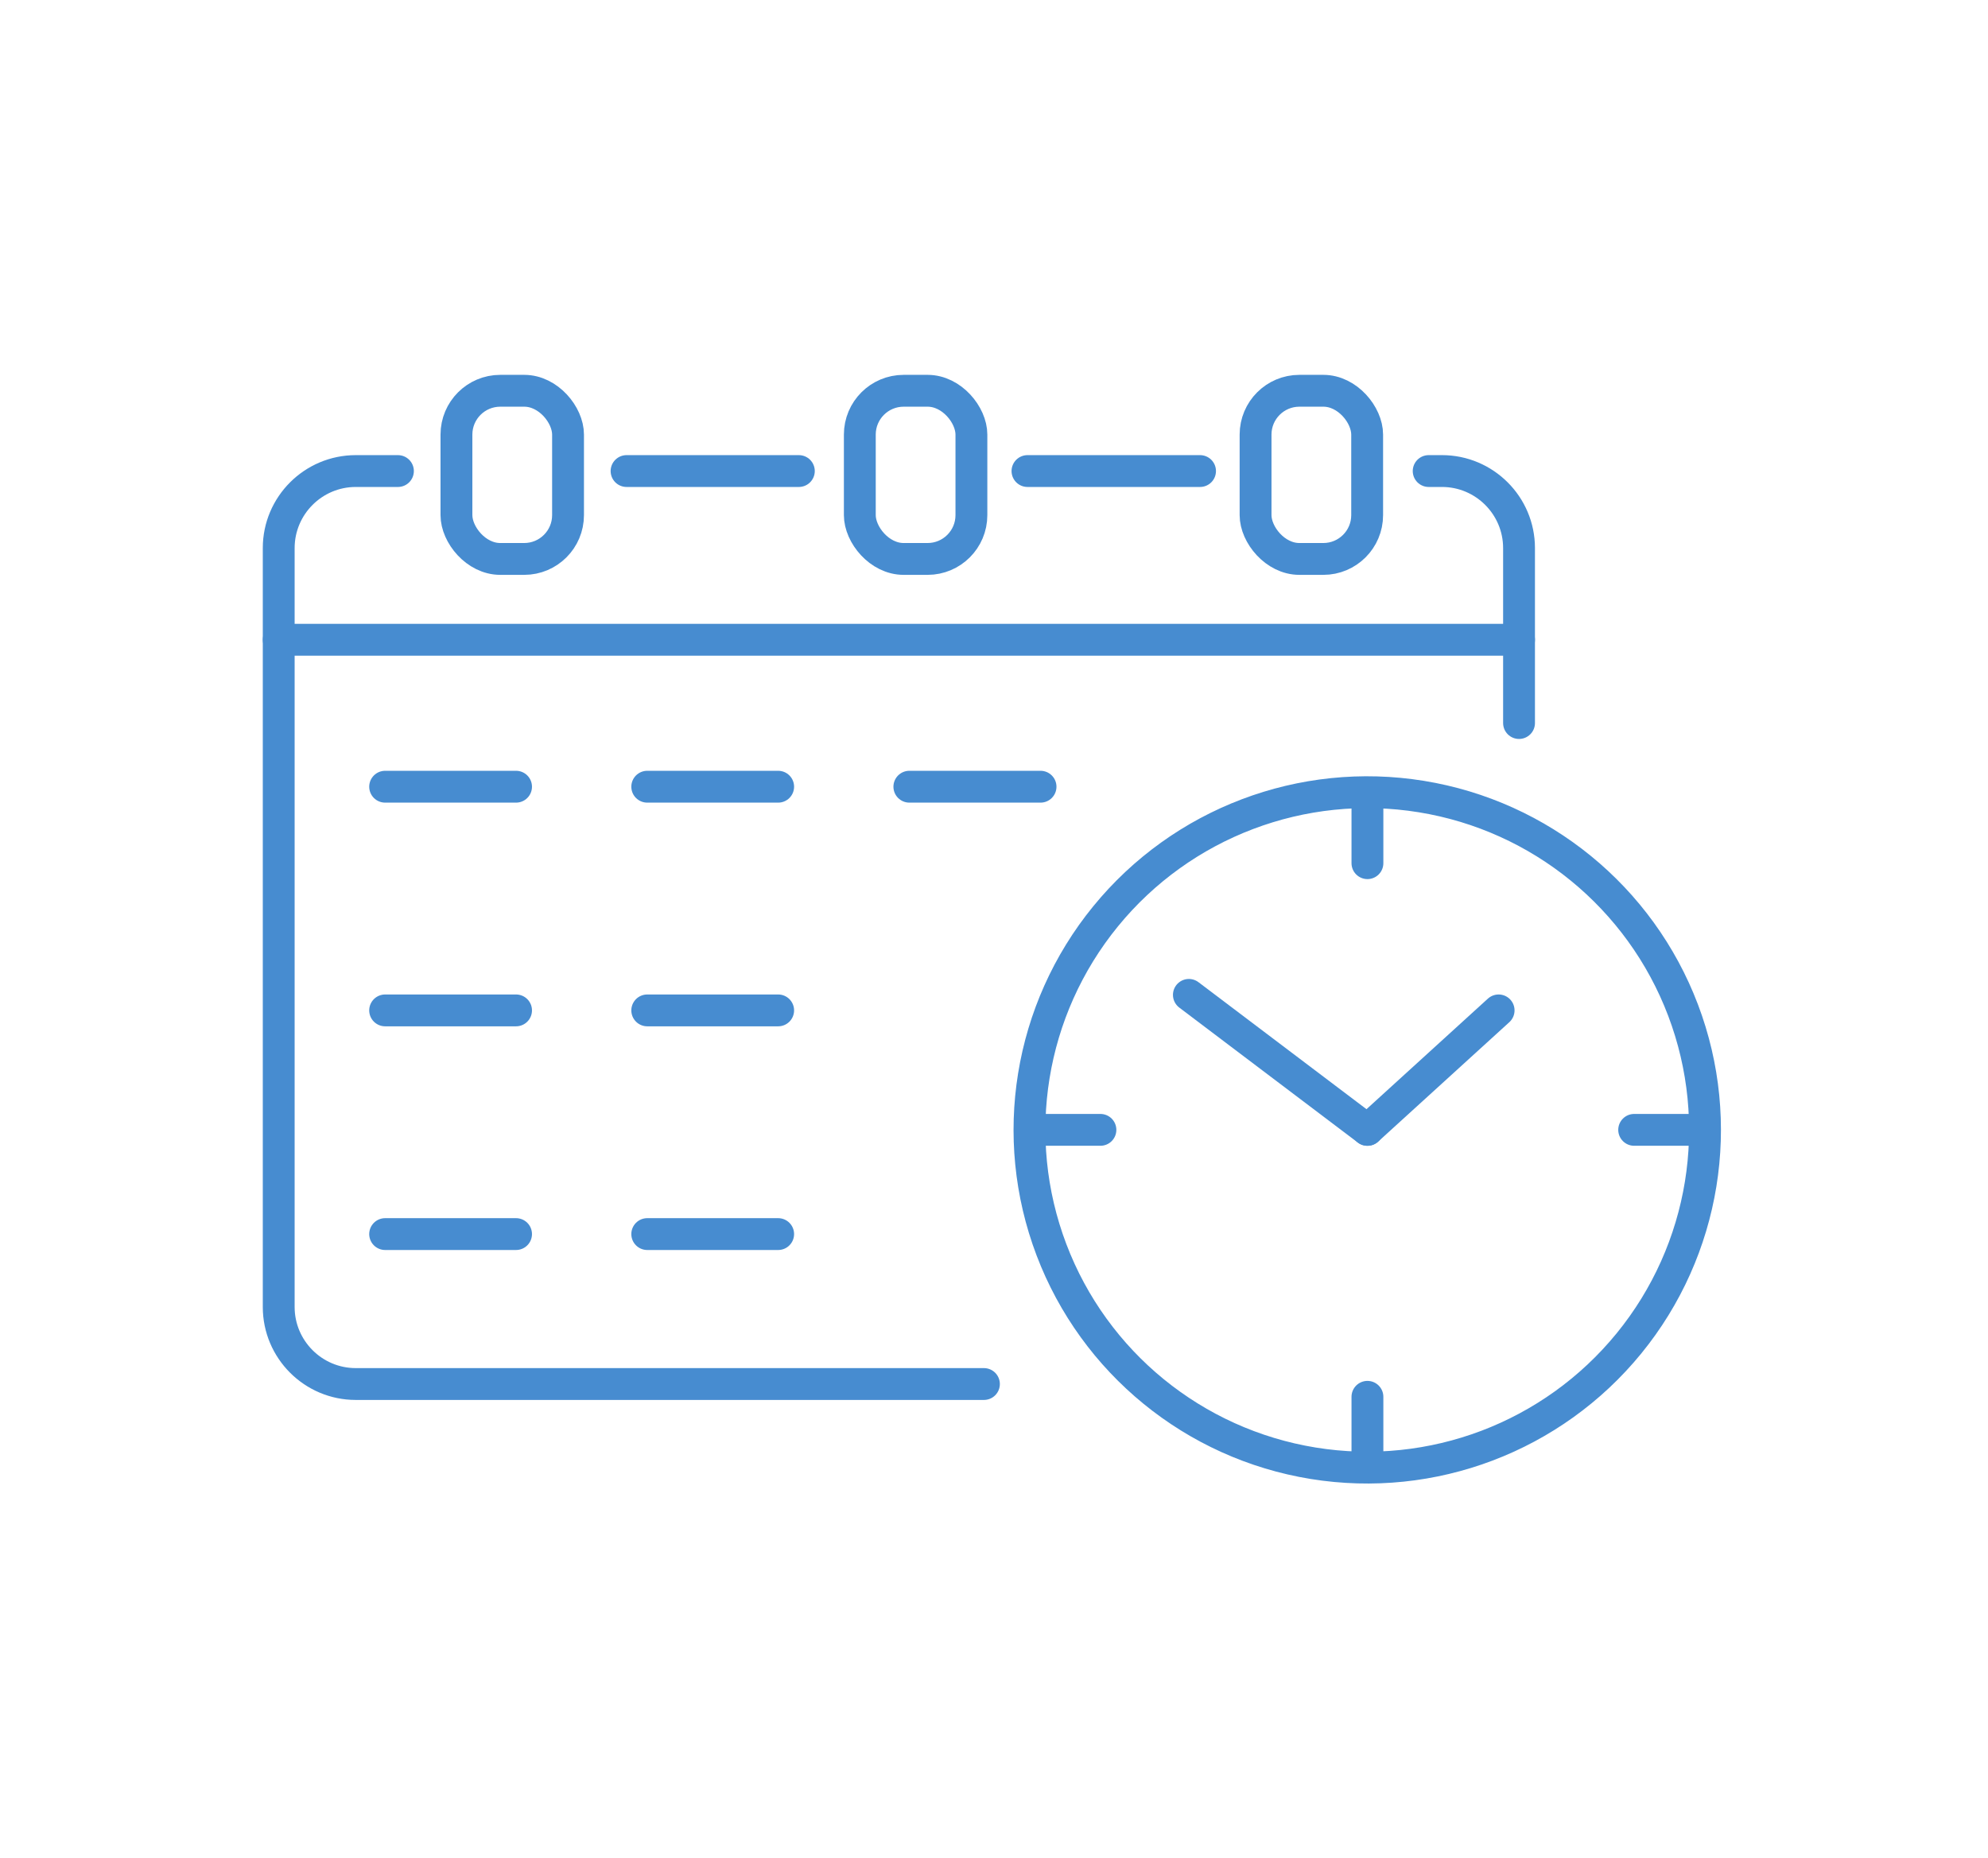 <?xml version="1.0" encoding="UTF-8"?>
<svg id="_レイヤー_2" data-name="レイヤー 2" xmlns="http://www.w3.org/2000/svg" viewBox="0 0 73.04 68.29">
  <defs>
    <style>
      .cls-1, .cls-2 {
        fill: none;
      }

      .cls-2 {
        stroke: #478cd0;
        stroke-linecap: round;
        stroke-linejoin: round;
        stroke-width: 1.17px;
      }
    </style>
  </defs>
  <g id="_饑2" data-name="ﾑ饑2">
    <g>
      <rect class="cls-1" width="73.04" height="68.29"/>
      <g>
        <g>
          <line class="cls-2" x1="29.35" y1="17.31" x2="23.02" y2="17.31"/>
          <path class="cls-2" d="M36.15,50.86H13.07c-1.56,0-2.83-1.27-2.83-2.83v-27.89c0-1.56,1.27-2.83,2.83-2.83h1.55"/>
          <path class="cls-2" d="M52.49,17.31h.49c1.56,0,2.83,1.27,2.83,2.83v6.43"/>
          <line class="cls-2" x1="44.09" y1="17.31" x2="37.75" y2="17.31"/>
          <rect class="cls-2" x="16.77" y="14.36" width="4.1" height="6.18" rx="1.61" ry="1.61"/>
          <rect class="cls-2" x="31.59" y="14.36" width="4.1" height="6.18" rx="1.61" ry="1.61"/>
          <rect class="cls-2" x="46.13" y="14.36" width="4.1" height="6.18" rx="1.61" ry="1.61"/>
          <line class="cls-2" x1="10.24" y1="23.51" x2="55.81" y2="23.51"/>
        </g>
        <circle class="cls-2" cx="50.24" cy="41.52" r="12.41" transform="translate(1.2 84.46) rotate(-80.78)"/>
        <line class="cls-2" x1="43.68" y1="36.56" x2="50.24" y2="41.52"/>
        <line class="cls-2" x1="50.24" y1="41.52" x2="55.06" y2="37.13"/>
        <line class="cls-2" x1="50.24" y1="29.52" x2="50.24" y2="31.72"/>
        <line class="cls-2" x1="38.24" y1="41.52" x2="40.43" y2="41.52"/>
        <line class="cls-2" x1="50.24" y1="53.52" x2="50.24" y2="51.33"/>
        <line class="cls-2" x1="62.24" y1="41.52" x2="60.04" y2="41.52"/>
        <line class="cls-2" x1="14.15" y1="28.91" x2="18.96" y2="28.91"/>
        <line class="cls-2" x1="23.78" y1="28.91" x2="28.59" y2="28.91"/>
        <line class="cls-2" x1="14.15" y1="37.13" x2="18.96" y2="37.13"/>
        <line class="cls-2" x1="23.78" y1="37.13" x2="28.59" y2="37.13"/>
        <line class="cls-2" x1="14.15" y1="45.35" x2="18.96" y2="45.35"/>
        <line class="cls-2" x1="23.78" y1="45.35" x2="28.59" y2="45.35"/>
        <line class="cls-2" x1="33.41" y1="28.91" x2="38.23" y2="28.91"/>
      </g>
    </g>
  </g>
</svg>